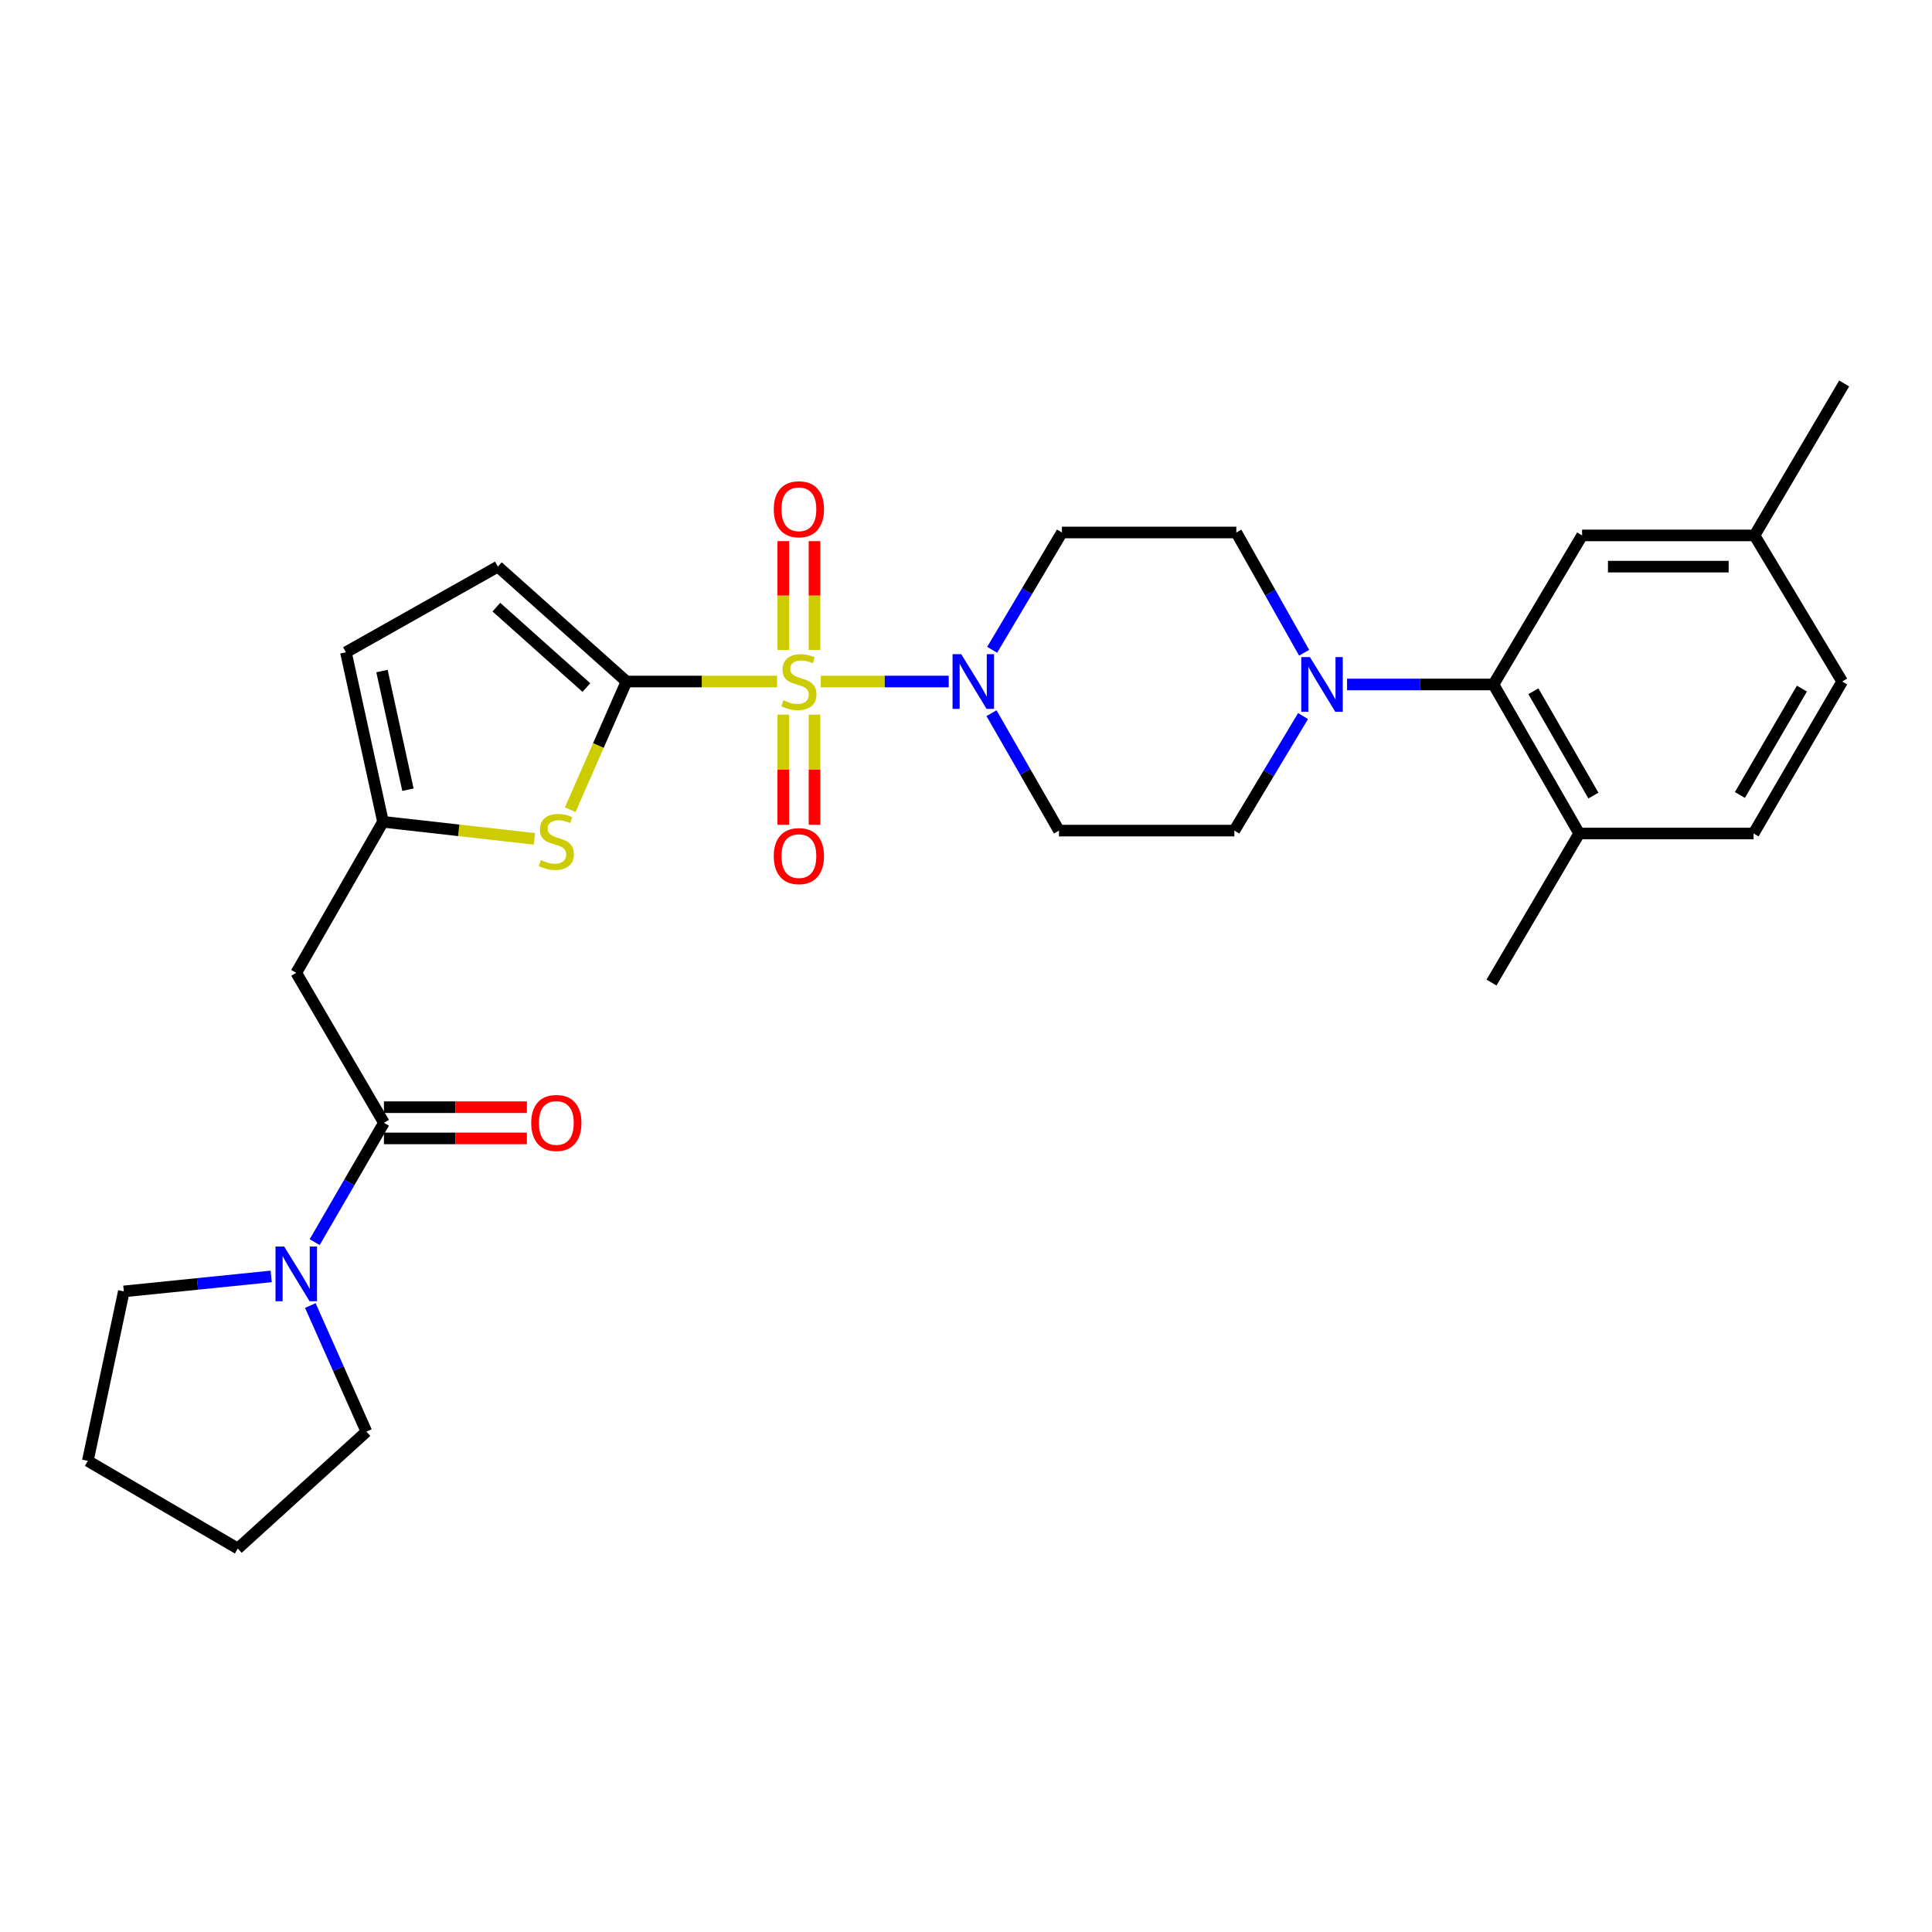 <?xml version='1.0' encoding='iso-8859-1'?>
<svg version='1.1' baseProfile='full'
              xmlns='http://www.w3.org/2000/svg'
                      xmlns:rdkit='http://www.rdkit.org/xml'
                      xmlns:xlink='http://www.w3.org/1999/xlink'
                  xml:space='preserve'
width='1000px' height='1000px' viewBox='0 0 1000 1000'>
<!-- END OF HEADER -->
<rect style='opacity:1.0;fill:#FFFFFF;stroke:none' width='1000' height='1000' x='0' y='0'> </rect>
<path class='bond-0' d='M 402.195,352.752 L 363.23,352.752' style='fill:none;fill-rule:evenodd;stroke:#CCCC00;stroke-width:6px;stroke-linecap:butt;stroke-linejoin:miter;stroke-opacity:1' />
<path class='bond-0' d='M 363.23,352.752 L 324.265,352.752' style='fill:none;fill-rule:evenodd;stroke:#000000;stroke-width:6px;stroke-linecap:butt;stroke-linejoin:miter;stroke-opacity:1' />
<path class='bond-1' d='M 424.843,352.752 L 457.955,352.752' style='fill:none;fill-rule:evenodd;stroke:#CCCC00;stroke-width:6px;stroke-linecap:butt;stroke-linejoin:miter;stroke-opacity:1' />
<path class='bond-1' d='M 457.955,352.752 L 491.066,352.752' style='fill:none;fill-rule:evenodd;stroke:#0000FF;stroke-width:6px;stroke-linecap:butt;stroke-linejoin:miter;stroke-opacity:1' />
<path class='bond-10' d='M 421.586,336.401 L 421.586,308.247' style='fill:none;fill-rule:evenodd;stroke:#CCCC00;stroke-width:6px;stroke-linecap:butt;stroke-linejoin:miter;stroke-opacity:1' />
<path class='bond-10' d='M 421.586,308.247 L 421.586,280.094' style='fill:none;fill-rule:evenodd;stroke:#FF0000;stroke-width:6px;stroke-linecap:butt;stroke-linejoin:miter;stroke-opacity:1' />
<path class='bond-10' d='M 405.426,336.401 L 405.426,308.247' style='fill:none;fill-rule:evenodd;stroke:#CCCC00;stroke-width:6px;stroke-linecap:butt;stroke-linejoin:miter;stroke-opacity:1' />
<path class='bond-10' d='M 405.426,308.247 L 405.426,280.094' style='fill:none;fill-rule:evenodd;stroke:#FF0000;stroke-width:6px;stroke-linecap:butt;stroke-linejoin:miter;stroke-opacity:1' />
<path class='bond-11' d='M 405.426,369.89 L 405.426,398.392' style='fill:none;fill-rule:evenodd;stroke:#CCCC00;stroke-width:6px;stroke-linecap:butt;stroke-linejoin:miter;stroke-opacity:1' />
<path class='bond-11' d='M 405.426,398.392 L 405.426,426.895' style='fill:none;fill-rule:evenodd;stroke:#FF0000;stroke-width:6px;stroke-linecap:butt;stroke-linejoin:miter;stroke-opacity:1' />
<path class='bond-11' d='M 421.586,369.89 L 421.586,398.392' style='fill:none;fill-rule:evenodd;stroke:#CCCC00;stroke-width:6px;stroke-linecap:butt;stroke-linejoin:miter;stroke-opacity:1' />
<path class='bond-11' d='M 421.586,398.392 L 421.586,426.895' style='fill:none;fill-rule:evenodd;stroke:#FF0000;stroke-width:6px;stroke-linecap:butt;stroke-linejoin:miter;stroke-opacity:1' />
<path class='bond-2' d='M 324.265,352.752 L 309.706,385.92' style='fill:none;fill-rule:evenodd;stroke:#000000;stroke-width:6px;stroke-linecap:butt;stroke-linejoin:miter;stroke-opacity:1' />
<path class='bond-2' d='M 309.706,385.92 L 295.148,419.088' style='fill:none;fill-rule:evenodd;stroke:#CCCC00;stroke-width:6px;stroke-linecap:butt;stroke-linejoin:miter;stroke-opacity:1' />
<path class='bond-8' d='M 324.265,352.752 L 257.703,293.282' style='fill:none;fill-rule:evenodd;stroke:#000000;stroke-width:6px;stroke-linecap:butt;stroke-linejoin:miter;stroke-opacity:1' />
<path class='bond-8' d='M 303.514,355.883 L 256.92,314.254' style='fill:none;fill-rule:evenodd;stroke:#000000;stroke-width:6px;stroke-linecap:butt;stroke-linejoin:miter;stroke-opacity:1' />
<path class='bond-13' d='M 513.195,369.137 L 530.659,399.528' style='fill:none;fill-rule:evenodd;stroke:#0000FF;stroke-width:6px;stroke-linecap:butt;stroke-linejoin:miter;stroke-opacity:1' />
<path class='bond-13' d='M 530.659,399.528 L 548.122,429.918' style='fill:none;fill-rule:evenodd;stroke:#000000;stroke-width:6px;stroke-linecap:butt;stroke-linejoin:miter;stroke-opacity:1' />
<path class='bond-14' d='M 513.534,336.349 L 531.591,305.981' style='fill:none;fill-rule:evenodd;stroke:#0000FF;stroke-width:6px;stroke-linecap:butt;stroke-linejoin:miter;stroke-opacity:1' />
<path class='bond-14' d='M 531.591,305.981 L 549.648,275.614' style='fill:none;fill-rule:evenodd;stroke:#000000;stroke-width:6px;stroke-linecap:butt;stroke-linejoin:miter;stroke-opacity:1' />
<path class='bond-5' d='M 276.621,434.19 L 237.431,429.778' style='fill:none;fill-rule:evenodd;stroke:#CCCC00;stroke-width:6px;stroke-linecap:butt;stroke-linejoin:miter;stroke-opacity:1' />
<path class='bond-5' d='M 237.431,429.778 L 198.242,425.366' style='fill:none;fill-rule:evenodd;stroke:#000000;stroke-width:6px;stroke-linecap:butt;stroke-linejoin:miter;stroke-opacity:1' />
<path class='bond-3' d='M 198.726,581.161 L 153.343,503.537' style='fill:none;fill-rule:evenodd;stroke:#000000;stroke-width:6px;stroke-linecap:butt;stroke-linejoin:miter;stroke-opacity:1' />
<path class='bond-9' d='M 198.726,581.161 L 180.8,612.045' style='fill:none;fill-rule:evenodd;stroke:#000000;stroke-width:6px;stroke-linecap:butt;stroke-linejoin:miter;stroke-opacity:1' />
<path class='bond-9' d='M 180.8,612.045 L 162.874,642.93' style='fill:none;fill-rule:evenodd;stroke:#0000FF;stroke-width:6px;stroke-linecap:butt;stroke-linejoin:miter;stroke-opacity:1' />
<path class='bond-19' d='M 198.726,589.241 L 235.727,589.241' style='fill:none;fill-rule:evenodd;stroke:#000000;stroke-width:6px;stroke-linecap:butt;stroke-linejoin:miter;stroke-opacity:1' />
<path class='bond-19' d='M 235.727,589.241 L 272.728,589.241' style='fill:none;fill-rule:evenodd;stroke:#FF0000;stroke-width:6px;stroke-linecap:butt;stroke-linejoin:miter;stroke-opacity:1' />
<path class='bond-19' d='M 198.726,573.081 L 235.727,573.081' style='fill:none;fill-rule:evenodd;stroke:#000000;stroke-width:6px;stroke-linecap:butt;stroke-linejoin:miter;stroke-opacity:1' />
<path class='bond-19' d='M 235.727,573.081 L 272.728,573.081' style='fill:none;fill-rule:evenodd;stroke:#FF0000;stroke-width:6px;stroke-linecap:butt;stroke-linejoin:miter;stroke-opacity:1' />
<path class='bond-4' d='M 675.015,337.861 L 657.464,306.737' style='fill:none;fill-rule:evenodd;stroke:#0000FF;stroke-width:6px;stroke-linecap:butt;stroke-linejoin:miter;stroke-opacity:1' />
<path class='bond-4' d='M 657.464,306.737 L 639.913,275.614' style='fill:none;fill-rule:evenodd;stroke:#000000;stroke-width:6px;stroke-linecap:butt;stroke-linejoin:miter;stroke-opacity:1' />
<path class='bond-7' d='M 697.231,354.279 L 735.126,354.279' style='fill:none;fill-rule:evenodd;stroke:#0000FF;stroke-width:6px;stroke-linecap:butt;stroke-linejoin:miter;stroke-opacity:1' />
<path class='bond-7' d='M 735.126,354.279 L 773.02,354.279' style='fill:none;fill-rule:evenodd;stroke:#000000;stroke-width:6px;stroke-linecap:butt;stroke-linejoin:miter;stroke-opacity:1' />
<path class='bond-29' d='M 674.454,370.644 L 656.671,400.281' style='fill:none;fill-rule:evenodd;stroke:#0000FF;stroke-width:6px;stroke-linecap:butt;stroke-linejoin:miter;stroke-opacity:1' />
<path class='bond-29' d='M 656.671,400.281 L 638.889,429.918' style='fill:none;fill-rule:evenodd;stroke:#000000;stroke-width:6px;stroke-linecap:butt;stroke-linejoin:miter;stroke-opacity:1' />
<path class='bond-6' d='M 198.242,425.366 L 153.343,503.537' style='fill:none;fill-rule:evenodd;stroke:#000000;stroke-width:6px;stroke-linecap:butt;stroke-linejoin:miter;stroke-opacity:1' />
<path class='bond-30' d='M 198.242,425.366 L 179.047,337.625' style='fill:none;fill-rule:evenodd;stroke:#000000;stroke-width:6px;stroke-linecap:butt;stroke-linejoin:miter;stroke-opacity:1' />
<path class='bond-30' d='M 211.149,408.751 L 197.713,347.332' style='fill:none;fill-rule:evenodd;stroke:#000000;stroke-width:6px;stroke-linecap:butt;stroke-linejoin:miter;stroke-opacity:1' />
<path class='bond-17' d='M 773.02,354.279 L 817.389,431.417' style='fill:none;fill-rule:evenodd;stroke:#000000;stroke-width:6px;stroke-linecap:butt;stroke-linejoin:miter;stroke-opacity:1' />
<path class='bond-17' d='M 793.684,357.792 L 824.742,411.789' style='fill:none;fill-rule:evenodd;stroke:#000000;stroke-width:6px;stroke-linecap:butt;stroke-linejoin:miter;stroke-opacity:1' />
<path class='bond-18' d='M 773.02,354.279 L 818.888,277.131' style='fill:none;fill-rule:evenodd;stroke:#000000;stroke-width:6px;stroke-linecap:butt;stroke-linejoin:miter;stroke-opacity:1' />
<path class='bond-12' d='M 257.703,293.282 L 179.047,337.625' style='fill:none;fill-rule:evenodd;stroke:#000000;stroke-width:6px;stroke-linecap:butt;stroke-linejoin:miter;stroke-opacity:1' />
<path class='bond-23' d='M 160.631,675.744 L 175.14,708.383' style='fill:none;fill-rule:evenodd;stroke:#0000FF;stroke-width:6px;stroke-linecap:butt;stroke-linejoin:miter;stroke-opacity:1' />
<path class='bond-23' d='M 175.14,708.383 L 189.65,741.022' style='fill:none;fill-rule:evenodd;stroke:#000000;stroke-width:6px;stroke-linecap:butt;stroke-linejoin:miter;stroke-opacity:1' />
<path class='bond-24' d='M 140.36,660.67 L 102.226,664.548' style='fill:none;fill-rule:evenodd;stroke:#0000FF;stroke-width:6px;stroke-linecap:butt;stroke-linejoin:miter;stroke-opacity:1' />
<path class='bond-24' d='M 102.226,664.548 L 64.093,668.427' style='fill:none;fill-rule:evenodd;stroke:#000000;stroke-width:6px;stroke-linecap:butt;stroke-linejoin:miter;stroke-opacity:1' />
<path class='bond-15' d='M 548.122,429.918 L 638.889,429.918' style='fill:none;fill-rule:evenodd;stroke:#000000;stroke-width:6px;stroke-linecap:butt;stroke-linejoin:miter;stroke-opacity:1' />
<path class='bond-16' d='M 549.648,275.614 L 639.913,275.614' style='fill:none;fill-rule:evenodd;stroke:#000000;stroke-width:6px;stroke-linecap:butt;stroke-linejoin:miter;stroke-opacity:1' />
<path class='bond-20' d='M 817.389,431.417 L 907.654,431.417' style='fill:none;fill-rule:evenodd;stroke:#000000;stroke-width:6px;stroke-linecap:butt;stroke-linejoin:miter;stroke-opacity:1' />
<path class='bond-25' d='M 817.389,431.417 L 772.005,508.565' style='fill:none;fill-rule:evenodd;stroke:#000000;stroke-width:6px;stroke-linecap:butt;stroke-linejoin:miter;stroke-opacity:1' />
<path class='bond-21' d='M 818.888,277.131 L 908.138,277.131' style='fill:none;fill-rule:evenodd;stroke:#000000;stroke-width:6px;stroke-linecap:butt;stroke-linejoin:miter;stroke-opacity:1' />
<path class='bond-21' d='M 832.276,293.291 L 894.751,293.291' style='fill:none;fill-rule:evenodd;stroke:#000000;stroke-width:6px;stroke-linecap:butt;stroke-linejoin:miter;stroke-opacity:1' />
<path class='bond-31' d='M 907.654,431.417 L 953.504,352.752' style='fill:none;fill-rule:evenodd;stroke:#000000;stroke-width:6px;stroke-linecap:butt;stroke-linejoin:miter;stroke-opacity:1' />
<path class='bond-31' d='M 900.569,411.48 L 932.665,356.414' style='fill:none;fill-rule:evenodd;stroke:#000000;stroke-width:6px;stroke-linecap:butt;stroke-linejoin:miter;stroke-opacity:1' />
<path class='bond-22' d='M 908.138,277.131 L 953.504,352.752' style='fill:none;fill-rule:evenodd;stroke:#000000;stroke-width:6px;stroke-linecap:butt;stroke-linejoin:miter;stroke-opacity:1' />
<path class='bond-26' d='M 908.138,277.131 L 954.545,198.484' style='fill:none;fill-rule:evenodd;stroke:#000000;stroke-width:6px;stroke-linecap:butt;stroke-linejoin:miter;stroke-opacity:1' />
<path class='bond-27' d='M 189.65,741.022 L 123.087,801.516' style='fill:none;fill-rule:evenodd;stroke:#000000;stroke-width:6px;stroke-linecap:butt;stroke-linejoin:miter;stroke-opacity:1' />
<path class='bond-28' d='M 64.093,668.427 L 45.455,756.15' style='fill:none;fill-rule:evenodd;stroke:#000000;stroke-width:6px;stroke-linecap:butt;stroke-linejoin:miter;stroke-opacity:1' />
<path class='bond-32' d='M 123.087,801.516 L 45.455,756.15' style='fill:none;fill-rule:evenodd;stroke:#000000;stroke-width:6px;stroke-linecap:butt;stroke-linejoin:miter;stroke-opacity:1' />
<path  class='atom-0' d='M 405.506 362.472
Q 405.826 362.592, 407.146 363.152
Q 408.466 363.712, 409.906 364.072
Q 411.386 364.392, 412.826 364.392
Q 415.506 364.392, 417.066 363.112
Q 418.626 361.792, 418.626 359.512
Q 418.626 357.952, 417.826 356.992
Q 417.066 356.032, 415.866 355.512
Q 414.666 354.992, 412.666 354.392
Q 410.146 353.632, 408.626 352.912
Q 407.146 352.192, 406.066 350.672
Q 405.026 349.152, 405.026 346.592
Q 405.026 343.032, 407.426 340.832
Q 409.866 338.632, 414.666 338.632
Q 417.946 338.632, 421.666 340.192
L 420.746 343.272
Q 417.346 341.872, 414.786 341.872
Q 412.026 341.872, 410.506 343.032
Q 408.986 344.152, 409.026 346.112
Q 409.026 347.632, 409.786 348.552
Q 410.586 349.472, 411.706 349.992
Q 412.866 350.512, 414.786 351.112
Q 417.346 351.912, 418.866 352.712
Q 420.386 353.512, 421.466 355.152
Q 422.586 356.752, 422.586 359.512
Q 422.586 363.432, 419.946 365.552
Q 417.346 367.632, 412.986 367.632
Q 410.466 367.632, 408.546 367.072
Q 406.666 366.552, 404.426 365.632
L 405.506 362.472
' fill='#CCCC00'/>
<path  class='atom-2' d='M 497.52 338.592
L 506.8 353.592
Q 507.72 355.072, 509.2 357.752
Q 510.68 360.432, 510.76 360.592
L 510.76 338.592
L 514.52 338.592
L 514.52 366.912
L 510.64 366.912
L 500.68 350.512
Q 499.52 348.592, 498.28 346.392
Q 497.08 344.192, 496.72 343.512
L 496.72 366.912
L 493.04 366.912
L 493.04 338.592
L 497.52 338.592
' fill='#0000FF'/>
<path  class='atom-3' d='M 279.958 445.186
Q 280.278 445.306, 281.598 445.866
Q 282.918 446.426, 284.358 446.786
Q 285.838 447.106, 287.278 447.106
Q 289.958 447.106, 291.518 445.826
Q 293.078 444.506, 293.078 442.226
Q 293.078 440.666, 292.278 439.706
Q 291.518 438.746, 290.318 438.226
Q 289.118 437.706, 287.118 437.106
Q 284.598 436.346, 283.078 435.626
Q 281.598 434.906, 280.518 433.386
Q 279.478 431.866, 279.478 429.306
Q 279.478 425.746, 281.878 423.546
Q 284.318 421.346, 289.118 421.346
Q 292.398 421.346, 296.118 422.906
L 295.198 425.986
Q 291.798 424.586, 289.238 424.586
Q 286.478 424.586, 284.958 425.746
Q 283.438 426.866, 283.478 428.826
Q 283.478 430.346, 284.238 431.266
Q 285.038 432.186, 286.158 432.706
Q 287.318 433.226, 289.238 433.826
Q 291.798 434.626, 293.318 435.426
Q 294.838 436.226, 295.918 437.866
Q 297.038 439.466, 297.038 442.226
Q 297.038 446.146, 294.398 448.266
Q 291.798 450.346, 287.438 450.346
Q 284.918 450.346, 282.998 449.786
Q 281.118 449.266, 278.878 448.346
L 279.958 445.186
' fill='#CCCC00'/>
<path  class='atom-5' d='M 678.013 340.119
L 687.293 355.119
Q 688.213 356.599, 689.693 359.279
Q 691.173 361.959, 691.253 362.119
L 691.253 340.119
L 695.013 340.119
L 695.013 368.439
L 691.133 368.439
L 681.173 352.039
Q 680.013 350.119, 678.773 347.919
Q 677.573 345.719, 677.213 345.039
L 677.213 368.439
L 673.533 368.439
L 673.533 340.119
L 678.013 340.119
' fill='#0000FF'/>
<path  class='atom-10' d='M 147.083 645.19
L 156.363 660.19
Q 157.283 661.67, 158.763 664.35
Q 160.243 667.03, 160.323 667.19
L 160.323 645.19
L 164.083 645.19
L 164.083 673.51
L 160.203 673.51
L 150.243 657.11
Q 149.083 655.19, 147.843 652.99
Q 146.643 650.79, 146.283 650.11
L 146.283 673.51
L 142.603 673.51
L 142.603 645.19
L 147.083 645.19
' fill='#0000FF'/>
<path  class='atom-11' d='M 400.506 263.591
Q 400.506 256.791, 403.866 252.991
Q 407.226 249.191, 413.506 249.191
Q 419.786 249.191, 423.146 252.991
Q 426.506 256.791, 426.506 263.591
Q 426.506 270.471, 423.106 274.391
Q 419.706 278.271, 413.506 278.271
Q 407.266 278.271, 403.866 274.391
Q 400.506 270.511, 400.506 263.591
M 413.506 275.071
Q 417.826 275.071, 420.146 272.191
Q 422.506 269.271, 422.506 263.591
Q 422.506 258.031, 420.146 255.231
Q 417.826 252.391, 413.506 252.391
Q 409.186 252.391, 406.826 255.191
Q 404.506 257.991, 404.506 263.591
Q 404.506 269.311, 406.826 272.191
Q 409.186 275.071, 413.506 275.071
' fill='#FF0000'/>
<path  class='atom-12' d='M 400.506 443.124
Q 400.506 436.324, 403.866 432.524
Q 407.226 428.724, 413.506 428.724
Q 419.786 428.724, 423.146 432.524
Q 426.506 436.324, 426.506 443.124
Q 426.506 450.004, 423.106 453.924
Q 419.706 457.804, 413.506 457.804
Q 407.266 457.804, 403.866 453.924
Q 400.506 450.044, 400.506 443.124
M 413.506 454.604
Q 417.826 454.604, 420.146 451.724
Q 422.506 448.804, 422.506 443.124
Q 422.506 437.564, 420.146 434.764
Q 417.826 431.924, 413.506 431.924
Q 409.186 431.924, 406.826 434.724
Q 404.506 437.524, 404.506 443.124
Q 404.506 448.844, 406.826 451.724
Q 409.186 454.604, 413.506 454.604
' fill='#FF0000'/>
<path  class='atom-20' d='M 274.958 581.241
Q 274.958 574.441, 278.318 570.641
Q 281.678 566.841, 287.958 566.841
Q 294.238 566.841, 297.598 570.641
Q 300.958 574.441, 300.958 581.241
Q 300.958 588.121, 297.558 592.041
Q 294.158 595.921, 287.958 595.921
Q 281.718 595.921, 278.318 592.041
Q 274.958 588.161, 274.958 581.241
M 287.958 592.721
Q 292.278 592.721, 294.598 589.841
Q 296.958 586.921, 296.958 581.241
Q 296.958 575.681, 294.598 572.881
Q 292.278 570.041, 287.958 570.041
Q 283.638 570.041, 281.278 572.841
Q 278.958 575.641, 278.958 581.241
Q 278.958 586.961, 281.278 589.841
Q 283.638 592.721, 287.958 592.721
' fill='#FF0000'/>
</svg>
